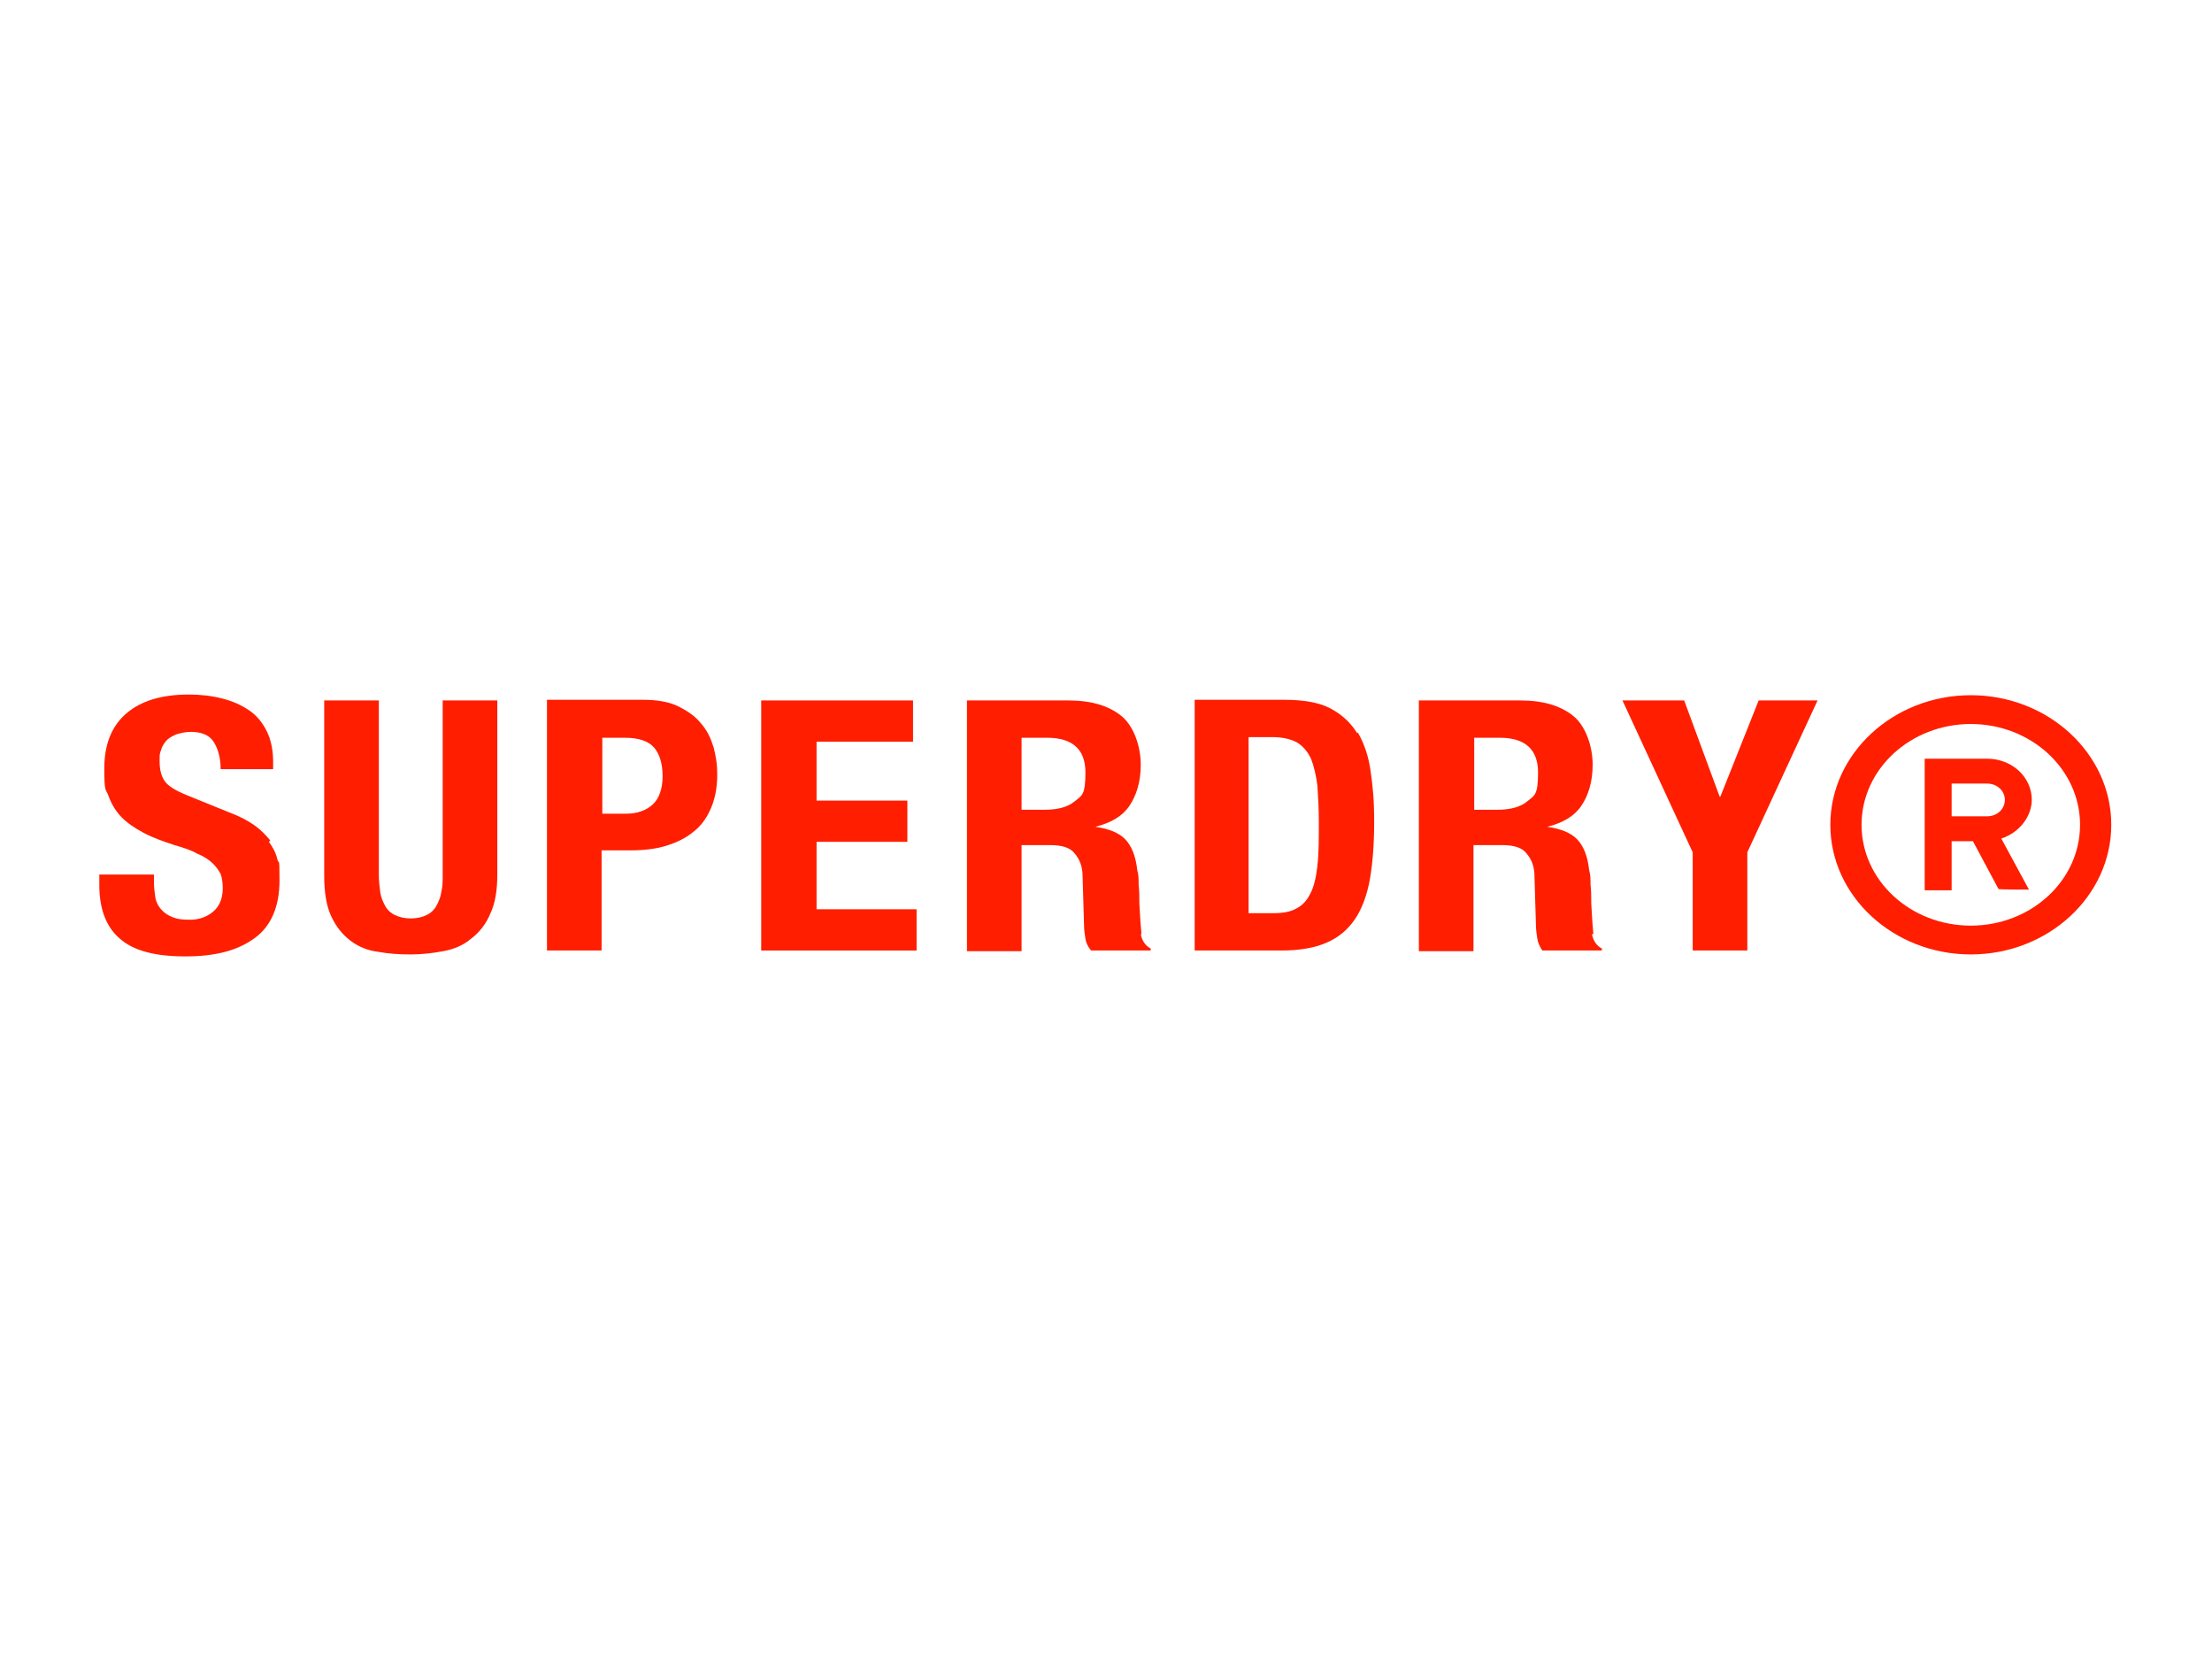 <svg width="169" height="127" viewBox="0 0 169 127" fill="none" xmlns="http://www.w3.org/2000/svg">
<path d="M49.865 61.45C49.377 61.9 48.673 62.15 47.86 62.15H46.017V56.35H47.751C48.781 56.35 49.54 56.6 49.974 57.1C50.407 57.6 50.624 58.35 50.624 59.3C50.624 60.25 50.353 61 49.865 61.45ZM53.551 55.25C53.117 54.7 52.521 54.3 51.816 53.95C51.112 53.6 50.19 53.45 49.106 53.45H41.789V72.6H45.963V64.95H48.185C49.16 64.95 50.082 64.85 50.895 64.6C51.708 64.35 52.413 64 52.955 63.55C53.551 63.1 53.984 62.5 54.31 61.75C54.635 61 54.797 60.15 54.797 59.2C54.797 58.25 54.689 57.8 54.526 57.1C54.31 56.4 54.039 55.8 53.551 55.25Z" fill="#FF1E00"/>
<path d="M62.386 64.3H69.324V61.15H62.386V56.65H69.757V53.5H58.158V72.6H70.028V69.45H62.386V64.3Z" fill="#FF1E00"/>
<path d="M33.822 66.8C33.822 67.3 33.822 67.7 33.713 68.15C33.659 68.55 33.496 68.9 33.334 69.2C33.171 69.5 32.9 69.75 32.575 69.9C32.25 70.05 31.87 70.15 31.383 70.15C30.895 70.15 30.515 70.05 30.19 69.9C29.865 69.75 29.594 69.5 29.431 69.2C29.269 68.9 29.106 68.55 29.052 68.15C28.998 67.75 28.944 67.3 28.944 66.8V53.5H24.77V66.85C24.77 68.15 24.933 69.2 25.312 70C25.691 70.8 26.179 71.4 26.776 71.85C27.372 72.3 28.076 72.6 28.889 72.7C29.702 72.85 30.515 72.9 31.383 72.9C32.25 72.9 33.063 72.8 33.876 72.65C34.689 72.5 35.394 72.2 35.99 71.7C36.586 71.25 37.128 70.6 37.453 69.8C37.833 69 37.995 68 37.995 66.8V53.5H33.822V66.85V66.8Z" fill="#FF1E00"/>
<path d="M131.438 60.85H131.384L128.674 53.5H123.958L129.324 65.1V72.6H133.498V65.1L138.864 53.5H134.365L131.438 60.85Z" fill="#FF1E00"/>
<path d="M116.696 61.2C116.154 61.65 115.395 61.85 114.365 61.85H112.631V56.35H114.582C116.533 56.35 117.509 57.25 117.509 59C117.509 60.75 117.238 60.75 116.696 61.2ZM121.736 71.35C121.682 70.8 121.628 70.05 121.574 69C121.574 68.5 121.574 68 121.52 67.6C121.52 67.2 121.52 66.8 121.411 66.45C121.303 65.4 120.978 64.6 120.49 64.1C120.002 63.6 119.243 63.3 118.213 63.15C119.406 62.85 120.273 62.35 120.815 61.55C121.357 60.75 121.682 59.7 121.682 58.4C121.682 57.1 121.194 55.5 120.219 54.7C119.243 53.9 117.888 53.5 116.154 53.5H108.403V72.65H112.576V64.55H114.799C115.666 64.55 116.316 64.75 116.641 65.2C117.021 65.65 117.238 66.2 117.238 66.95L117.346 70.6C117.346 71 117.4 71.35 117.454 71.7C117.509 72.05 117.671 72.35 117.834 72.6H122.387V72.45C122.007 72.25 121.736 71.9 121.628 71.35" fill="#FF1E00"/>
<path d="M82.116 61.2C81.574 61.65 80.815 61.85 79.785 61.85H78.05V56.35H80.002C81.953 56.35 82.929 57.25 82.929 59C82.929 60.75 82.658 60.75 82.116 61.2ZM87.21 71.35C87.156 70.8 87.102 70.05 87.048 69C87.048 68.5 87.048 68 86.994 67.6C86.994 67.2 86.994 66.8 86.885 66.45C86.777 65.4 86.452 64.6 85.964 64.1C85.476 63.6 84.717 63.3 83.687 63.15C84.88 62.85 85.747 62.35 86.289 61.55C86.831 60.75 87.156 59.7 87.156 58.4C87.156 57.1 86.668 55.5 85.693 54.7C84.717 53.9 83.362 53.5 81.628 53.5H73.877V72.65H78.05V64.55H80.273C81.14 64.55 81.79 64.75 82.116 65.2C82.495 65.65 82.712 66.2 82.712 66.95L82.82 70.6C82.82 71 82.874 71.35 82.929 71.7C82.983 72.05 83.145 72.35 83.362 72.6H87.915V72.45C87.536 72.25 87.265 71.9 87.156 71.35" fill="#FF1E00"/>
<path d="M100.652 66.15C100.544 67.05 100.381 67.75 100.11 68.25C99.839 68.8 99.514 69.15 99.026 69.4C98.593 69.65 97.996 69.75 97.237 69.75H95.395V56.3H97.183C97.996 56.3 98.593 56.45 99.08 56.7C99.568 57 99.893 57.4 100.164 57.95C100.381 58.5 100.544 59.2 100.652 60C100.706 60.8 100.761 61.8 100.761 62.85C100.761 63.9 100.761 65.25 100.652 66.1M103.688 56C103.2 55.2 102.495 54.55 101.628 54.1C100.761 53.65 99.568 53.45 98.105 53.45H91.275V72.6H97.888C99.297 72.6 100.435 72.4 101.357 72C102.278 71.6 102.983 71 103.525 70.2C104.067 69.4 104.446 68.35 104.663 67.15C104.88 65.9 104.988 64.45 104.988 62.75C104.988 61.05 104.88 60.05 104.717 58.9C104.555 57.75 104.23 56.8 103.742 55.95" fill="#FF1E00"/>
<path d="M20.651 64.2C20.326 63.8 19.946 63.4 19.459 63.05C18.971 62.7 18.32 62.35 17.507 62.05L14.309 60.75C13.442 60.4 12.846 60.05 12.575 59.65C12.304 59.25 12.195 58.75 12.195 58.15C12.195 57.55 12.195 57.6 12.304 57.3C12.358 57.05 12.521 56.8 12.683 56.6C12.846 56.4 13.117 56.25 13.442 56.1C13.767 56 14.147 55.9 14.58 55.9C15.393 55.9 15.99 56.15 16.315 56.65C16.64 57.15 16.857 57.85 16.857 58.75H20.868V58.2C20.868 57.3 20.705 56.5 20.38 55.85C20.055 55.2 19.621 54.65 19.025 54.25C18.429 53.85 17.778 53.55 16.965 53.35C16.206 53.15 15.339 53.05 14.418 53.05C12.412 53.05 10.841 53.5 9.702 54.45C8.564 55.4 7.968 56.8 7.968 58.7C7.968 60.6 8.076 60.2 8.293 60.8C8.51 61.4 8.835 61.95 9.269 62.4C9.702 62.85 10.298 63.25 10.949 63.6C11.599 63.95 12.412 64.25 13.334 64.55C14.038 64.75 14.635 64.95 15.068 65.2C15.556 65.4 15.935 65.65 16.206 65.9C16.477 66.15 16.694 66.45 16.857 66.75C16.965 67.05 17.019 67.45 17.019 67.85C17.019 68.65 16.748 69.25 16.261 69.65C15.773 70.05 15.177 70.25 14.526 70.25C13.876 70.25 13.55 70.2 13.171 70.05C12.792 69.9 12.521 69.7 12.304 69.45C12.087 69.2 11.925 68.9 11.87 68.55C11.816 68.2 11.762 67.8 11.762 67.35V66.8H7.588V67.6C7.588 69.35 8.076 70.75 9.106 71.65C10.136 72.6 11.816 73.05 14.147 73.05C16.477 73.05 18.158 72.6 19.459 71.65C20.705 70.75 21.355 69.25 21.355 67.25C21.355 65.25 21.301 66.1 21.193 65.65C21.084 65.15 20.868 64.75 20.543 64.3" fill="#FF1E00"/>
<path d="M150.572 70.7C145.965 70.7 142.225 67.25 142.225 63C142.225 58.75 145.965 55.3 150.572 55.3C155.179 55.3 158.919 58.75 158.919 63C158.919 67.25 155.179 70.7 150.572 70.7ZM150.572 53.1C144.664 53.1 139.84 57.55 139.84 63C139.84 68.45 144.664 72.9 150.572 72.9C156.48 72.9 161.304 68.45 161.304 63C161.304 57.55 156.48 53.1 150.572 53.1Z" fill="#FF1E00"/>
<path d="M151.819 62.35H149.108V59.85H151.819C152.577 59.85 153.174 60.4 153.174 61.1C153.174 61.8 152.577 62.35 151.819 62.35ZM155.233 61.1C155.233 59.35 153.716 57.95 151.819 57.95H147.049V68H149.108V64.25H150.735L152.686 67.9C152.686 67.95 155.016 67.95 155.016 67.95L152.903 64.05C154.258 63.6 155.233 62.4 155.233 61.05" fill="#FF1E00"/>
</svg>
